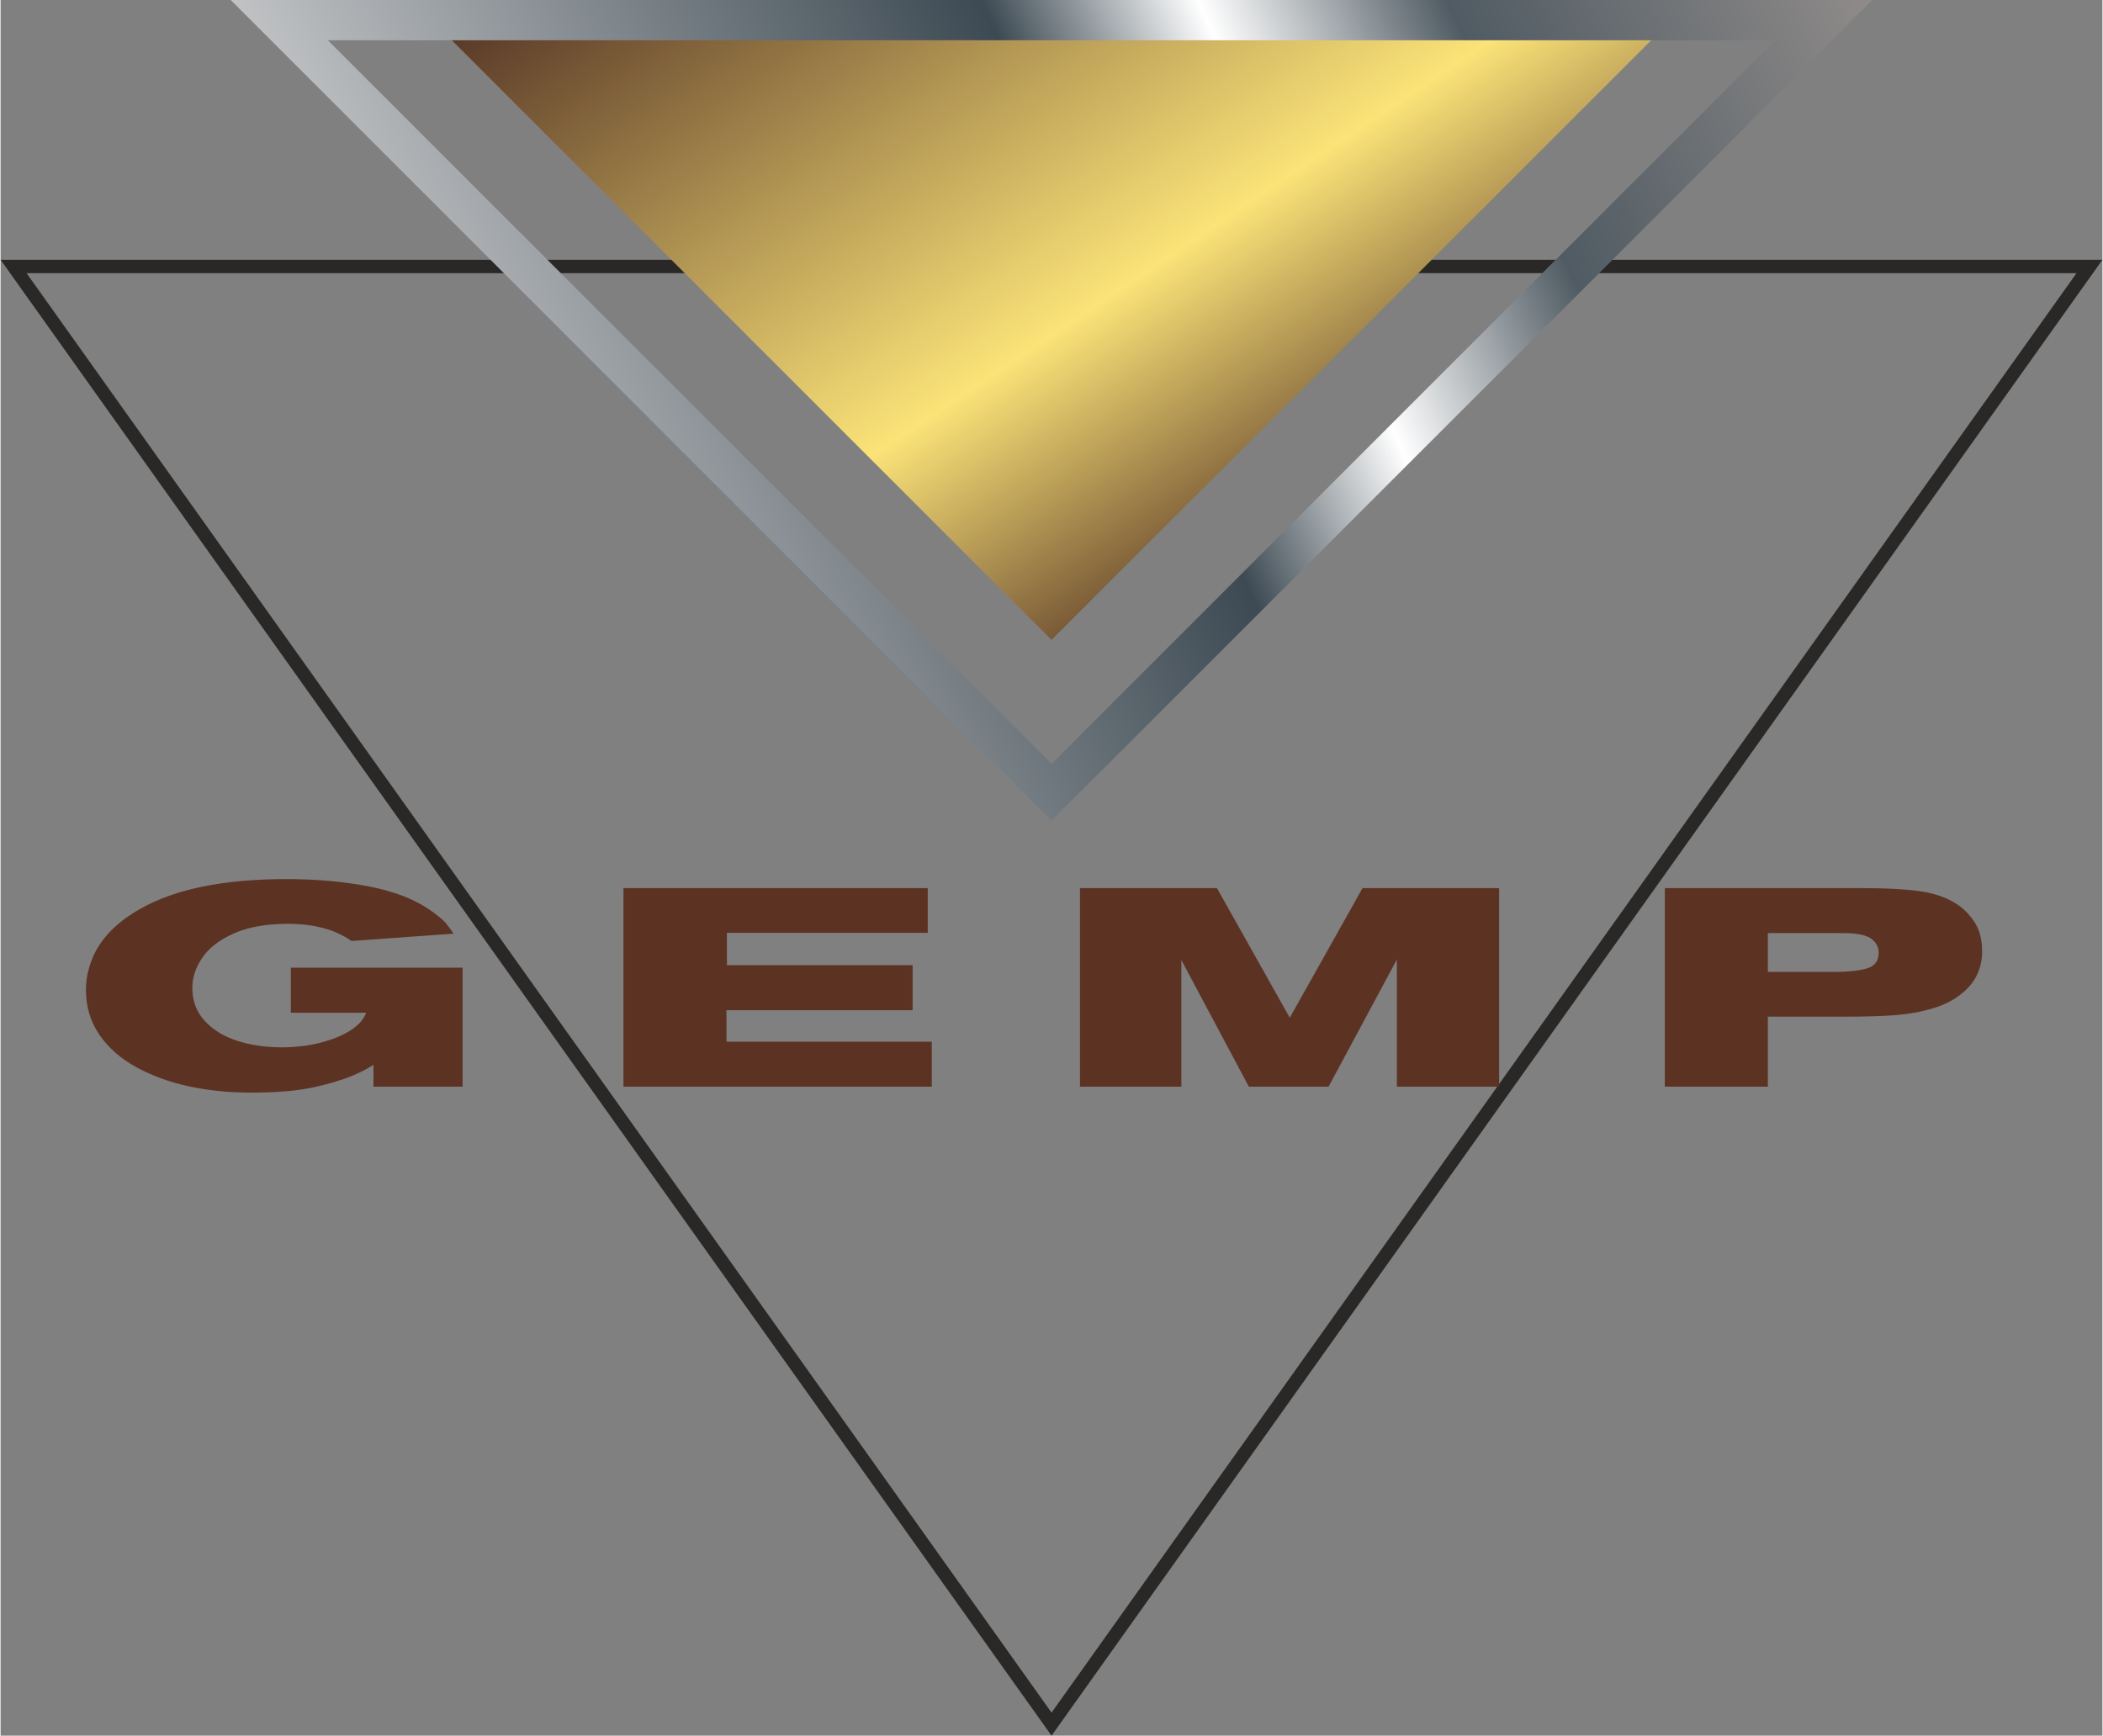 <?xml version="1.0" encoding="UTF-8"?>
<!DOCTYPE svg PUBLIC "-//W3C//DTD SVG 1.1//EN" "http://www.w3.org/Graphics/SVG/1.1/DTD/svg11.dtd">
<!-- Creator: CorelDRAW 2020 (64-Bit) -->
<svg xmlns="http://www.w3.org/2000/svg" xml:space="preserve" width="1.226cm" height="1.012cm" version="1.1" style="shape-rendering:geometricPrecision; text-rendering:geometricPrecision; image-rendering:optimizeQuality; fill-rule:evenodd; clip-rule:evenodd"
viewBox="0 0 1225.44 1012.09"
 xmlns:xlink="http://www.w3.org/1999/xlink"
 xmlns:xodm="http://www.corel.com/coreldraw/odm/2003">
 <rect x="0" y="0" width="1225.44" height="1012.09" fill="#808080" stroke="none"/>
 <defs>
  <style type="text/css">
   <![CDATA[
    .fil0 {fill:#292827;fill-rule:nonzero}
    .fil3 {fill:#5C3223;fill-rule:nonzero}
    .fil2 {fill:url(#id0)}
    .fil1 {fill:url(#id1)}
   ]]>
  </style>
  <linearGradient id="id0" gradientUnits="userSpaceOnUse" x1="103.57" y1="522.39" x2="1131.16" y2="55.93">
   <stop offset="0" style="stop-opacity:1; stop-color:#1C2C37"/>
   <stop offset="0.039" style="stop-opacity:1; stop-color:#1C2C37"/>
   <stop offset="0.161" style="stop-opacity:1; stop-color:#D5D5D6"/>
   <stop offset="0.569" style="stop-opacity:1; stop-color:#3D4A53"/>
   <stop offset="0.671" style="stop-opacity:1; stop-color:white"/>
   <stop offset="0.788" style="stop-opacity:1; stop-color:#505B63"/>
   <stop offset="1" style="stop-opacity:1; stop-color:#938E8C"/>
  </linearGradient>
  <linearGradient id="id1" gradientUnits="userSpaceOnUse" x1="833.29" y1="271.5" x2="433.03" y2="-325">
   <stop offset="0" style="stop-opacity:1; stop-color:#573626"/>
   <stop offset="0.259" style="stop-opacity:1; stop-color:#FBE378"/>
   <stop offset="0.741" style="stop-opacity:1; stop-color:#573626"/>
   <stop offset="1" style="stop-opacity:1; stop-color:#CD8428"/>
  </linearGradient>
 </defs>
 <g id="Layer_x0020_1">
  <path class="fil0" d="M7.58 151.48l1217.88 0c-204.17,286.92 -408.48,573.74 -612.72,860.61 -204.25,-286.87 -408.55,-573.69 -612.73,-860.61l7.57 0zm1202.74 7.82l-1195.16 0 597.58 839.34 597.58 -839.34z"/>
  <polygon class="fil1" points="251.34,11.74 974.13,11.74 612.74,373.13 "/>
  <path class="fil2" d="M162.49 0.01l928.8 0 -478.56 478.55 -478.56 -478.55 28.31 0zm872.18 23.46l-843.87 0 421.94 421.93 421.93 -421.93z"/>
  <path class="fil3" d="M169.22 590.52l0 -26.24 100.16 0 0 69.38 -51.97 0 0 -12.79c-3.09,2.07 -7.07,4.16 -11.88,6.23 -7.07,2.87 -15.14,5.28 -24.28,7.17 -9.1,1.88 -20.9,2.84 -35.32,2.84 -12.87,0 -24.99,-1.23 -36.4,-3.72 -11.36,-2.49 -21.57,-6.23 -30.67,-11.26 -9.06,-5.03 -16.17,-11.32 -21.34,-18.92 -5.17,-7.58 -7.75,-16.27 -7.75,-26.03 0,-4.54 0.6,-8.69 1.75,-12.41 3.65,-13.94 13.51,-25.48 29.56,-34.61 20.38,-11.7 48.91,-17.55 85.55,-17.55 14.03,0 27.14,0.93 39.34,2.79 10.45,1.5 19.66,3.72 27.57,6.64 7.91,2.92 14.95,6.84 21.07,11.76 2.1,1.53 3.89,3.19 5.36,5 1.47,1.78 2.86,3.66 4.17,5.63l-59.57 4.26c-9.41,-6.67 -21.73,-10 -37.02,-10 -12.48,0 -22.93,1.83 -31.31,5.49 -8.35,3.67 -14.55,8.34 -18.48,14.06 -3.98,5.71 -5.96,11.67 -5.96,17.85 0,7.54 2.38,13.92 7.19,19.16 4.77,5.22 11.09,9.1 18.95,11.65 7.87,2.54 16.58,3.8 26.03,3.8 7.91,0 15.41,-0.9 22.49,-2.68 7.03,-1.8 12.91,-4.21 17.64,-7.24 4.69,-3.04 7.67,-6.46 9.02,-10.26l-43.9 0zm193.95 -72.66l177.4 0 0 26.08 -117.09 0 0 18.86 108.27 0 0 26.25 -108.51 0 0 18.37 119.68 0 0 26.24 -179.75 0 0 -115.79zm266.15 115.79l0 -115.79 79.86 0 42.47 75.59 42.41 -75.59 79.63 0 0 115.79 -59.61 0 0 -74.16 -39.82 74.16 -46.48 0 -39.34 -73.84 0 73.84 -59.12 0zm340.99 0l0 -115.79 115.15 0c13.11,0 24,0.54 32.58,1.67 8.62,1.12 15.89,3.52 21.77,7.19 4.14,2.51 7.75,6.06 10.85,10.63 3.1,4.59 4.65,10.42 4.65,17.5 0,4.48 -0.87,8.75 -2.62,12.79 -1.75,4.05 -4.61,7.77 -8.54,11.1 -4.81,4.13 -10.7,7.19 -17.61,9.24 -6.91,2.05 -14.22,3.36 -22.01,3.97 -7.75,0.57 -17.29,0.87 -28.61,0.87l-45.54 0 0 40.84 -60.08 0zm60.08 -89.56l0 22.64 39.1 0c7.47,0 13.59,-0.66 18.36,-1.94 4.77,-1.31 7.15,-4.4 7.15,-9.29 0,-2.03 -0.55,-3.86 -1.66,-5.47 -1.16,-1.62 -2.63,-2.85 -4.49,-3.7 -3.1,-1.5 -7.95,-2.24 -14.55,-2.24l-43.91 0z"/>
 </g>
</svg>
